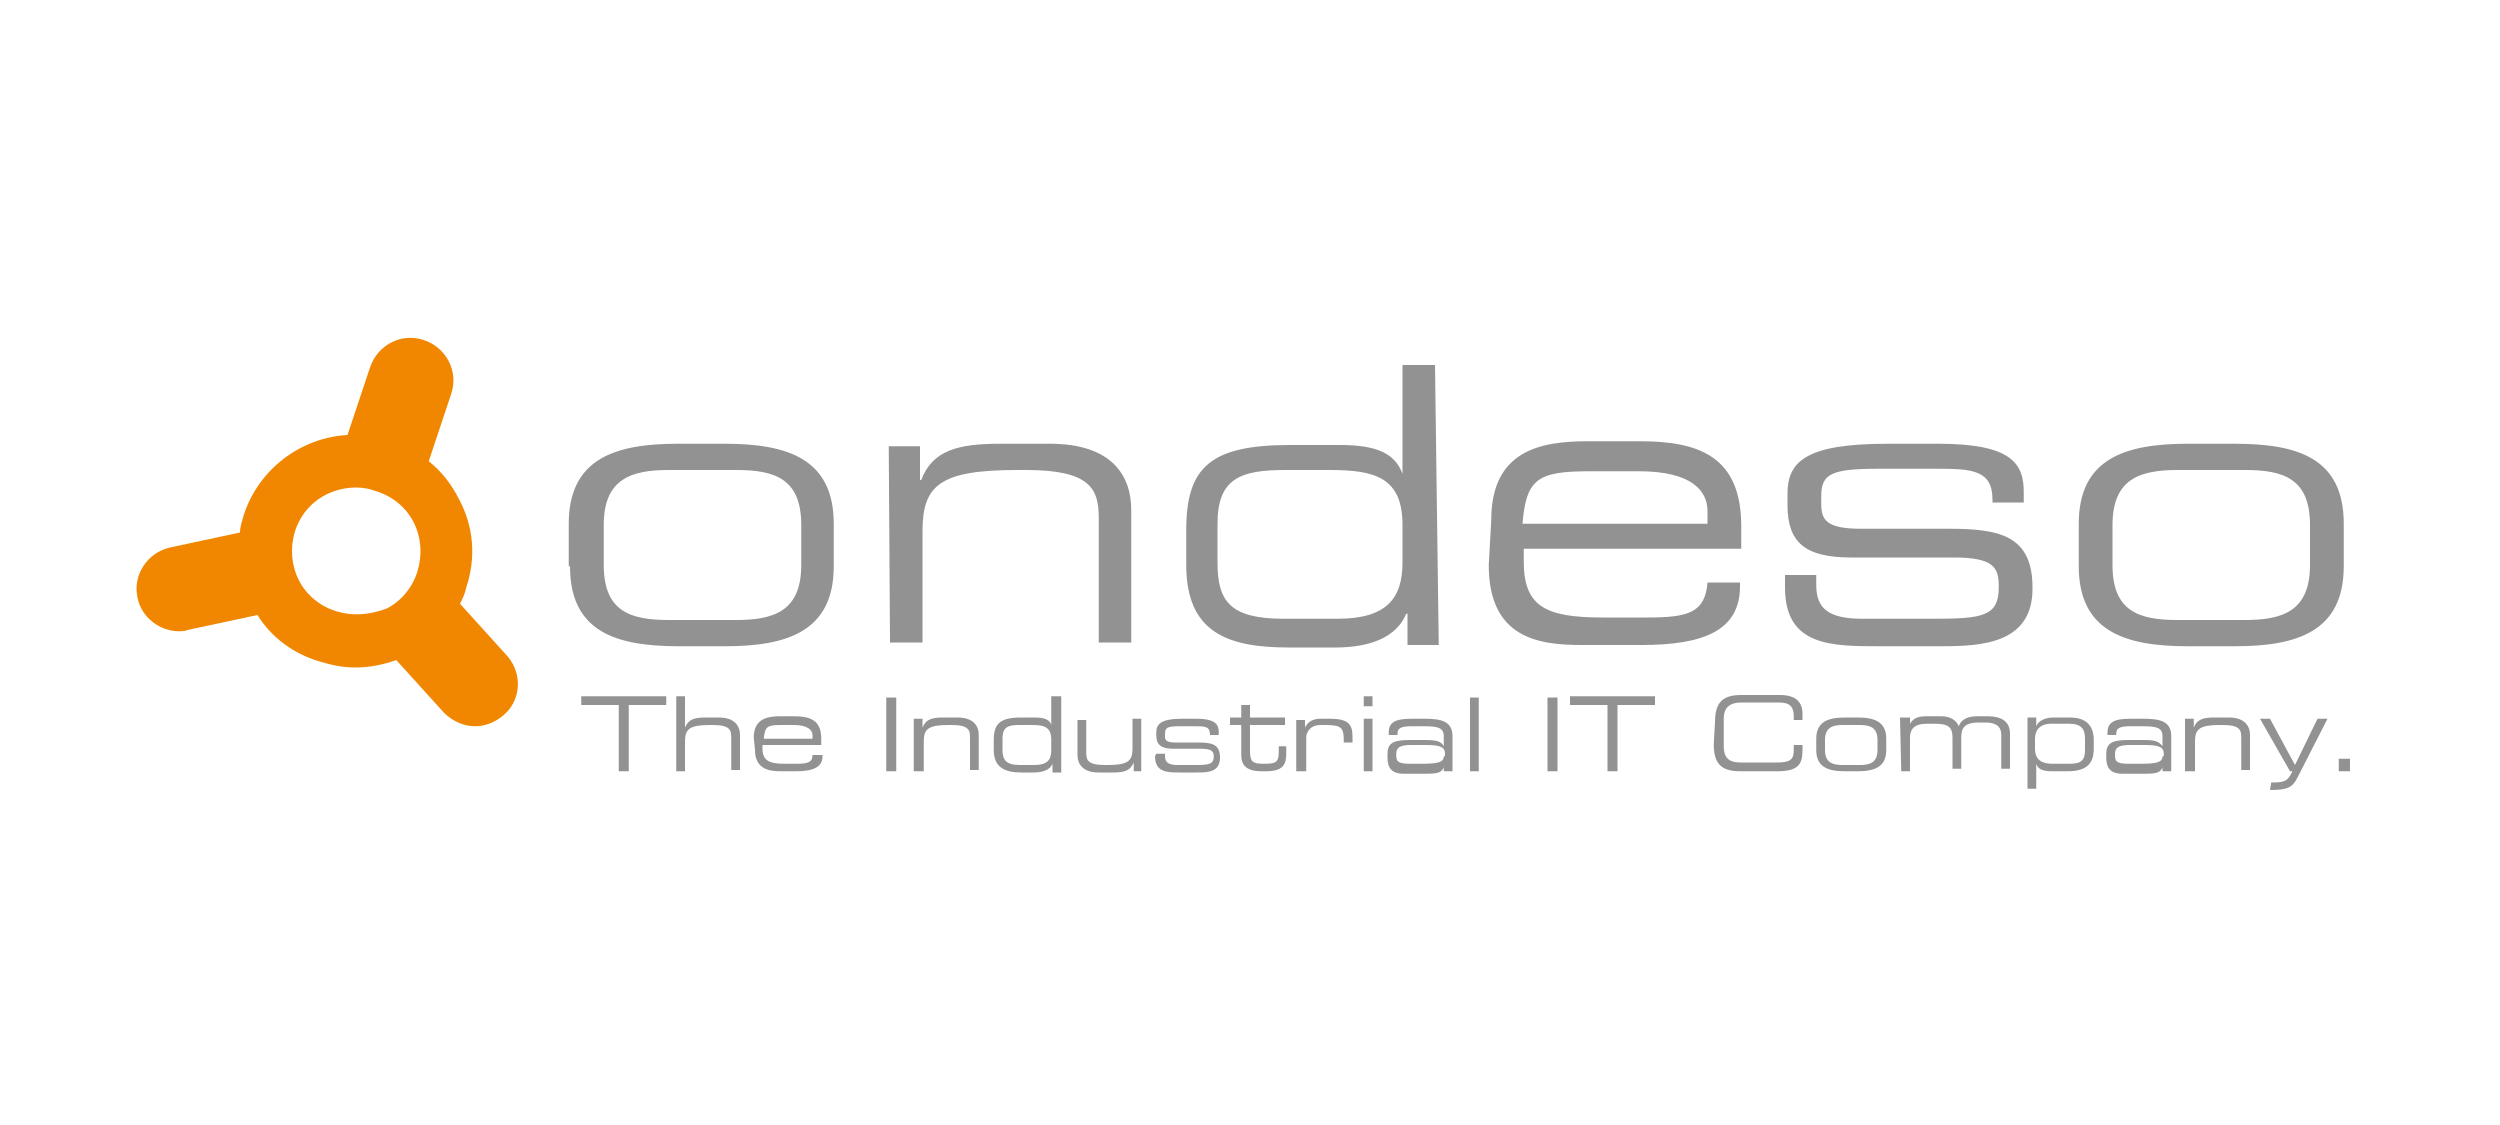 <?xml version="1.0" encoding="utf-8"?>
<!-- Generator: $$$/GeneralStr/196=Adobe Illustrator 27.6.0, SVG Export Plug-In . SVG Version: 6.00 Build 0)  -->
<svg version="1.1" id="Ebene_1" xmlns="http://www.w3.org/2000/svg" xmlns:xlink="http://www.w3.org/1999/xlink" x="0px" y="0px"
	 viewBox="0 0 200 90" style="enable-background:new 0 0 200 90;" xml:space="preserve">
<style type="text/css">
	.st0{fill:#FFFFFF;}
	.st1{fill:#919291;}
	.st2{fill:#F18700;}
</style>
<rect y="0" class="st0" width="200" height="90"/>
<path class="st1" d="M45.6,45.3c0,5.2,3.6,6.4,8.7,6.4H58c5,0,8.7-1.2,8.7-6.4v-3.4c0-5.2-3.7-6.4-8.7-6.4h-3.8
	c-5,0-8.7,1.2-8.7,6.4V45.3z M64.1,45.2c0,3.7-2.2,4.4-5.2,4.4h-5.4c-3.1,0-5.2-0.7-5.2-4.4V42c0-3.7,2.2-4.4,5.2-4.4h5.4
	c3.1,0,5.2,0.7,5.2,4.4V45.2z M71.2,51.4h2.6v-8.9c0-3.7,1.4-4.9,7.6-4.9h0.7c5.1,0,5.8,1.5,5.8,3.8v10h2.6V40.8
	c0-2.8-1.6-5.3-6.5-5.3h-4c-3.3,0-5.4,0.5-6.3,2.9h-0.1v-2.7h-2.5L71.2,51.4L71.2,51.4z M97.4,41.9c0-3.6,1.8-4.3,5.4-4.3h3.6
	c3.6,0,5.8,0.6,5.8,4.4v3c0,2.9-1.3,4.5-5.2,4.5h-4.3c-4.3,0-5.3-1.4-5.3-4.5L97.4,41.9L97.4,41.9z M114.8,29.2h-2.6v8.7h0
	c-0.6-1.6-2-2.3-5-2.3h-4c-6.4,0-8.3,1.8-8.3,6.8v2.8c0,5.4,3.3,6.6,8.2,6.6h3.7c2.8,0,4.9-0.8,5.7-2.7h0.1v2.5h2.5L114.8,29.2
	L114.8,29.2z M136.6,41.9h-14.8c0.3-3.6,1.2-4.2,5.4-4.2h3.9c4.3,0,5.5,1.6,5.5,3.2L136.6,41.9L136.6,41.9z M119.1,45.2
	c0,5.8,3.9,6.4,7.4,6.4h4.8c4.9,0,7.9-1.1,7.9-4.7v-0.3h-2.6c-0.2,2.4-1.5,2.8-4.8,2.8h-3.6c-4.6,0-6.3-0.9-6.3-4.5v-1h17.4v-1.8
	c0-5.6-3.4-6.8-8.1-6.8h-4.2c-3.7,0-7.7,0.7-7.7,6.3L119.1,45.2L119.1,45.2z M142.8,47c0,4.7,3.7,4.7,7.6,4.7h4.9
	c3.2,0,7.3-0.2,7.3-4.6V47c0-4.2-2.7-4.7-6.7-4.7h-7c-2.8,0-3.2-0.7-3.2-2v-0.6c0-1.8,0.8-2.2,4.6-2.2h4.6c2.9,0,4.5,0.1,4.5,2.5
	v0.2h2.5v-0.8c0-2.2-0.8-3.9-6.8-3.9h-4.1c-6.5,0-8,1.4-8,4v0.9c0,3,1.4,4.2,5.1,4.2h8.2c3.2,0,3.6,0.8,3.6,2.3V47
	c0,2.3-1.3,2.5-5.2,2.5h-5.7c-2.7,0-3.7-0.8-3.7-2.7V46h-2.5L142.8,47L142.8,47z M166.3,45.3c0,5.2,3.7,6.4,8.7,6.4h3.8
	c5,0,8.7-1.2,8.7-6.4v-3.4c0-5.2-3.6-6.4-8.7-6.4H175c-5,0-8.7,1.2-8.7,6.4V45.3z M184.8,45.2c0,3.7-2.2,4.4-5.2,4.4h-5.4
	c-3.1,0-5.2-0.7-5.2-4.4V42c0-3.7,2.2-4.4,5.2-4.4h5.4c3.1,0,5.2,0.7,5.2,4.4V45.2z"/>
<path class="st1" d="M49.5,61.7h0.8v-5.3h3v-0.7h-6.8v0.7h3V61.7z M54.1,61.7h0.7v-2.4c0-1,0.4-1.3,2-1.3H57c1.4,0,1.5,0.4,1.5,1
	v2.6h0.7v-2.8c0-0.7-0.4-1.4-1.7-1.4h-1c-0.9,0-1.4,0.1-1.7,0.8h0v-2.5h-0.7V61.7z M65,59.1h-3.9c0.1-1,0.3-1.1,1.4-1.1h1
	c1.1,0,1.5,0.4,1.5,0.8L65,59.1L65,59.1z M60.4,60c0,1.5,1.1,1.7,2,1.7h1.3c1.3,0,2.1-0.3,2.1-1.2v-0.1H65c0,0.6-0.4,0.7-1.3,0.7h-1
	c-1.2,0-1.7-0.3-1.7-1.2v-0.3h4.7v-0.5c0-1.5-0.9-1.8-2.2-1.8h-1.1c-1,0-2.1,0.2-2.1,1.7L60.4,60L60.4,60z M70.9,61.7h0.8v-5.9h-0.8
	V61.7z M73.2,61.7h0.7v-2.4c0-1,0.4-1.3,2-1.3h0.2c1.4,0,1.5,0.4,1.5,1v2.6h0.7v-2.8c0-0.7-0.4-1.4-1.7-1.4h-1.1
	c-0.9,0-1.4,0.1-1.7,0.8h0v-0.7h-0.7V61.7z M80.2,59.1c0-1,0.5-1.1,1.4-1.1h1c1,0,1.5,0.2,1.5,1.2V60c0,0.8-0.3,1.2-1.4,1.2h-1.1
	c-1.1,0-1.4-0.4-1.4-1.2V59.1z M84.8,55.7h-0.7v2.3h0c-0.1-0.4-0.5-0.6-1.3-0.6h-1.1c-1.7,0-2.2,0.5-2.2,1.8V60
	c0,1.4,0.9,1.8,2.2,1.8h1c0.7,0,1.3-0.2,1.5-0.7h0v0.7h0.7V55.7z M90.6,61.7h0.7v-4.2h-0.7v2.4c0,1-0.4,1.3-2,1.3h-0.2
	c-1.4,0-1.5-0.4-1.5-1v-2.6h-0.7v2.8c0,0.7,0.4,1.4,1.7,1.4h1.1c0.9,0,1.4-0.1,1.7-0.8h0V61.7z M92.4,60.5c0,1.3,1,1.3,2,1.3h1.3
	c0.9,0,1.9,0,1.9-1.2v0c0-1.1-0.7-1.2-1.8-1.2h-1.8c-0.7,0-0.8-0.2-0.8-0.5v-0.2c0-0.5,0.2-0.6,1.2-0.6h1.2c0.8,0,1.2,0,1.2,0.7v0
	h0.7v-0.2c0-0.6-0.2-1.1-1.8-1.1h-1.1c-1.7,0-2.1,0.4-2.1,1.1v0.2c0,0.8,0.4,1.1,1.4,1.1h2.2c0.8,0,1,0.2,1,0.6v0
	c0,0.6-0.3,0.7-1.4,0.7h-1.5c-0.7,0-1-0.2-1-0.7v-0.2h-0.7L92.4,60.5L92.4,60.5z M99.3,60.4c0,0.7,0.3,1.3,1.6,1.3h0.4
	c1.5,0,1.6-0.7,1.6-1.5v-0.5h-0.6v0.3c0,0.9-0.1,1.1-1.1,1.1H101c-0.8,0-1-0.2-1-1v-2.1h2.8v-0.6H100v-1h-0.7v1h-0.9v0.6h0.9V60.4z
	 M103.8,61.7h0.7V59c0-0.5,0.4-1,1.1-1h0.4c1.3,0,1.5,0.2,1.5,1.2v0.2h0.7v-0.5c0-1-0.4-1.4-1.8-1.4h-0.7c-0.5,0-1,0.1-1.3,0.7h0
	v-0.6h-0.7V61.7z M109.1,61.7h0.7v-4.2h-0.7V61.7z M109.1,56.5h0.7v-0.8h-0.7V56.5z M115.5,61.7h0.7v-2.8c0-1.2-0.9-1.4-2.2-1.4
	h-1.1c-1.3,0-1.8,0.3-1.8,1.1v0.2h0.7v-0.1c0-0.4,0.2-0.6,1.1-0.6h1c1.1,0,1.6,0.1,1.6,0.8v0.8h0c-0.2-0.4-0.6-0.5-1.5-0.5h-1.1
	c-1.2,0-1.9,0.1-1.9,1.1v0.3c0,0.8,0.3,1.3,1.3,1.3h1.7c1.1,0,1.3-0.1,1.5-0.5h0L115.5,61.7L115.5,61.7z M115.5,60.5
	c0,0.5-0.5,0.6-1.8,0.6h-0.9c-1,0-1.1-0.2-1.1-0.7v-0.1c0-0.5,0.3-0.7,1.2-0.7h1.1c1.1,0,1.6,0.1,1.6,0.7V60.5z M117.6,61.7h0.7
	v-5.9h-0.7V61.7z M123.8,61.7h0.8v-5.9h-0.8V61.7z M128.6,61.7h0.8v-5.3h3v-0.7h-6.8v0.7h3L128.6,61.7L128.6,61.7z M137.1,59.5
	c0,1.5,0.5,2.2,2.1,2.2h3c1.7,0,2-0.6,2-1.7v-0.4h-0.7V60c0,0.8-0.3,1-1.4,1h-2.8c-0.8,0-1.4-0.2-1.4-1.3v-2.2c0-1,0.6-1.3,1.4-1.3
	h2.8c0.7,0,1.4,0,1.4,1.1v0.3h0.7v-0.5c0-0.8-0.4-1.5-1.8-1.5h-3.1c-1.6,0-2.1,0.7-2.1,2.2L137.1,59.5L137.1,59.5z M145.3,60
	c0,1.4,1,1.7,2.3,1.7h1c1.3,0,2.3-0.3,2.3-1.7v-0.9c0-1.4-1-1.7-2.3-1.7h-1c-1.3,0-2.3,0.3-2.3,1.7V60z M150.2,60
	c0,1-0.6,1.2-1.4,1.2h-1.4c-0.8,0-1.4-0.2-1.4-1.2v-0.8c0-1,0.6-1.2,1.4-1.2h1.4c0.8,0,1.4,0.2,1.4,1.2V60z M152.1,61.7h0.7V59
	c0-0.7,0.4-1.1,1.3-1.1h0.7c1.1,0,1.4,0.3,1.4,1.1v2.5h0.7v-2.5c0-0.7,0.2-1.2,1.4-1.2h0.5c1.1,0,1.3,0.5,1.3,1v2.7h0.7v-2.8
	c0-1-0.7-1.4-1.8-1.4h-0.8c-0.7,0-1.3,0.2-1.5,0.8c-0.2-0.5-0.7-0.8-1.4-0.8h-1.1c-0.7,0-1.1,0.1-1.4,0.6h0v-0.5H152L152.1,61.7
	L152.1,61.7z M166.8,60c0,1-0.5,1.1-1.3,1.1h-1.3c-0.7,0-1.4-0.2-1.4-1.2v-0.8c0-0.7,0.4-1.2,1.3-1.2h1.4c1,0,1.3,0.4,1.3,1.2
	L166.8,60L166.8,60z M162.2,63.1h0.7v-2h0c0.1,0.4,0.5,0.6,1.2,0.6h1.3c1.4,0,2.1-0.5,2.1-1.8v-0.7c0-1.4-0.9-1.8-1.9-1.8h-1.3
	c-0.6,0-1.2,0.2-1.4,0.7h0v-0.7h-0.7V63.1z M173,61.7h0.7v-2.8c0-1.2-0.9-1.4-2.2-1.4h-1.1c-1.3,0-1.8,0.3-1.8,1.1v0.2h0.7v-0.1
	c0-0.4,0.2-0.6,1.1-0.6h1c1.1,0,1.6,0.1,1.6,0.8v0.8h0c-0.3-0.4-0.6-0.5-1.5-0.5h-1.1c-1.2,0-1.9,0.1-1.9,1.1v0.3
	c0,0.8,0.3,1.3,1.3,1.3h1.7c1.1,0,1.3-0.1,1.5-0.5h0V61.7z M173,60.5c0,0.5-0.5,0.6-1.8,0.6h-0.9c-1,0-1.1-0.2-1.1-0.7v-0.1
	c0-0.5,0.3-0.7,1.2-0.7h1.1c1.1,0,1.6,0.1,1.6,0.7V60.5z M174.9,61.7h0.7v-2.4c0-1,0.4-1.3,2-1.3h0.2c1.4,0,1.5,0.4,1.5,1v2.6h0.7
	v-2.8c0-0.7-0.4-1.4-1.7-1.4h-1.1c-0.9,0-1.4,0.1-1.7,0.8h0v-0.7h-0.7V61.7z M181.6,63.2c1.4,0,1.8-0.2,2.2-1l2.4-4.7h-0.8l-1.8,3.7
	l-2-3.7h-0.8l2.4,4.2h0.2c-0.4,0.8-0.6,0.9-1.7,0.9L181.6,63.2L181.6,63.2z M187.1,61.7h0.9v-1h-0.9V61.7z"/>
<path class="st2" d="M40.6,52.5l-3.8-4.2c0.2-0.4,0.4-0.8,0.5-1.3c0.8-2.4,0.6-4.9-0.6-7.1c-0.6-1.2-1.4-2.2-2.4-3l1.8-5.4
	c0.6-1.8-0.4-3.7-2.2-4.3c-1.8-0.6-3.7,0.4-4.3,2.2l-1.8,5.4c0,0,0,0,0,0c-3.7,0.2-7.1,2.7-8.3,6.4c-0.1,0.4-0.3,0.9-0.3,1.4
	c0,0,0,0,0,0l-5.6,1.2c-1.8,0.4-3,2.2-2.6,4c0.3,1.6,1.8,2.7,3.3,2.7c0.2,0,0.5,0,0.7-0.1l5.6-1.2c0,0,0,0,0,0
	c1.1,1.8,2.9,3.1,4.9,3.7c1,0.3,1.9,0.5,2.9,0.5c1.1,0,2.2-0.2,3.3-0.6c0,0,0,0,0,0l3.8,4.2c0.7,0.7,1.6,1.1,2.5,1.1
	c0.8,0,1.6-0.3,2.3-0.9C41.7,56,41.8,53.9,40.6,52.5z M26.9,48.9c-1.3-0.4-2.4-1.3-3-2.5c-0.6-1.2-0.7-2.6-0.3-3.9
	c0.7-2.2,2.7-3.5,4.9-3.5c0.5,0,1.1,0.1,1.6,0.3c1.3,0.4,2.4,1.3,3,2.5c0.6,1.2,0.7,2.6,0.3,3.9c-0.4,1.3-1.3,2.4-2.5,3
	C29.5,49.2,28.2,49.3,26.9,48.9z"/>
</svg>
